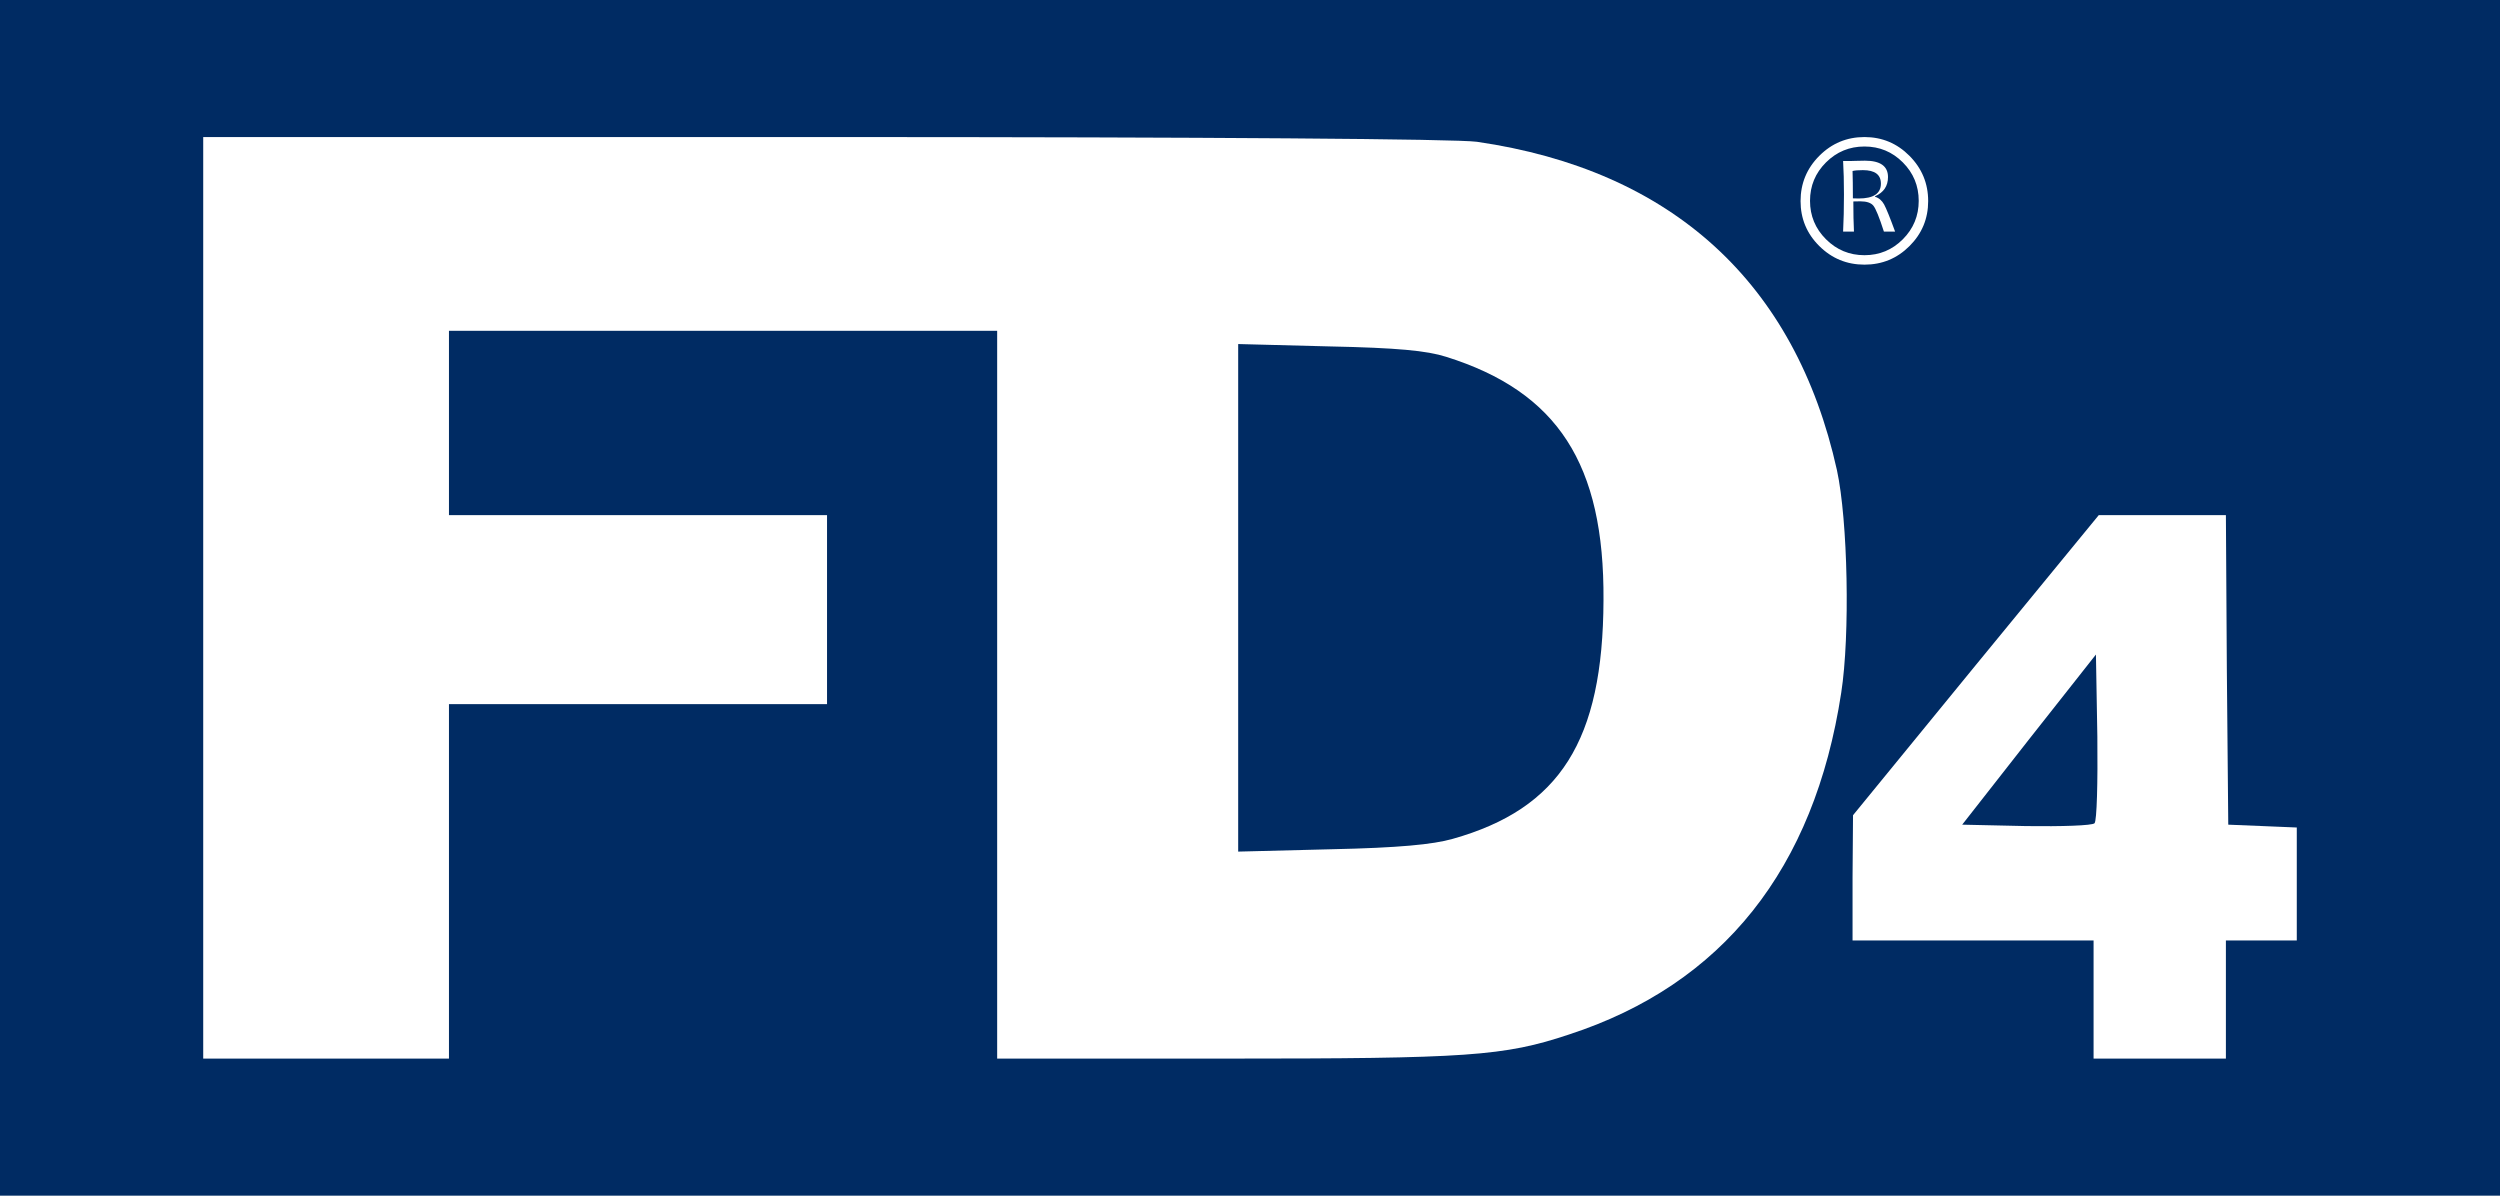 <?xml version="1.0" encoding="UTF-8"?>
<svg width="529px" height="253px" viewBox="0 0 529 253" version="1.1" xmlns="http://www.w3.org/2000/svg" xmlns:xlink="http://www.w3.org/1999/xlink">
    <title>FD4logo</title>
    <g id="Page-1" stroke="none" stroke-width="1" fill="none" fill-rule="evenodd">
        <g id="FD4logo" fill-rule="nonzero">
            <rect id="Rectangle" fill="#002B63" x="0" y="0" width="529" height="253"></rect>
            <g id="Group" transform="translate(264.5, 126.5) scale(-1, 1) rotate(-180) translate(-264.5, -126.5) translate(43, 29)">
                <path d="M269.5,194 C310.8,188 336.9,164.2 345.7,124.5 C348,113.9 348.5,89.6 346.6,77.4 C340.9,40.1 321.5,15.7 289,5.1 C275.2,0.5 267.6,0 216.3,0 L168,0 L168,77 L168,154 L110,154 L52,154 L52,134.5 L52,115 L92,115 L132,115 L132,95 L132,75 L92,75 L52,75 L52,37.5 L52,0 L26,0 L0,0 L0,97.5 L0,195 L131.3,195 C213.7,195 265.1,194.6 269.5,194 Z M428.2,82.3 L428.5,49.5 L435.8,49.2 L443,48.9 L443,37 L443,25 L435.5,25 L428,25 L428,12.5 L428,0 L414,0 L400,0 L400,12.5 L400,25 L374.5,25 L349,25 L349,38.3 L349.1,51.5 L375.1,83.3 L401.1,115 L414.6,115 L428,115 L428.2,82.3 Z" id="Shape" fill="#FFFFFF"></path>
                <path d="M219,97.5 L219,43.8 L238.8,44.3 C252.9,44.6 260.2,45.3 264.4,46.5 C287.1,52.9 296.2,67.3 296.3,97 C296.5,125.8 286.6,141.1 263,148.5 C258.9,149.8 252.7,150.4 238.3,150.7 L219,151.2 L219,97.5 Z" id="Path" fill="#002B63"></path>
                <path d="M386.3,67.5 L372.2,49.5 L385.8,49.2 C393.2,49.1 399.7,49.3 400.2,49.8 C400.7,50.3 400.9,58.5 400.8,68.1 L400.5,85.5 L386.3,67.5 Z" id="Path" fill="#002B63"></path>
            </g>
            <path d="M398,38.855 C398,36.952 396.727,36 394.18,36 C393.211,36 392.486,36.064 392,36.182 C392.043,37.514 392.072,39.436 392.072,41.97 C392.415,41.99 392.816,42 393.293,42 C396.431,42 398,40.95 398,38.855 Z M401,49 L398.632,49 C397.654,45.96 396.906,44.134 396.403,43.521 C395.899,42.908 394.975,42.601 393.636,42.601 C392.994,42.601 392.506,42.61 392.166,42.627 C392.166,45.105 392.208,47.23 392.297,49 L390,49 C390.122,46.634 390.181,44.017 390.181,41.159 C390.181,38.465 390.122,36.103 390,34.069 L391.583,34.069 C391.612,34.069 391.961,34.06 392.62,34.039 C393.283,34.013 393.951,34 394.618,34 C397.872,34 399.501,35.153 399.501,37.467 C399.501,39.376 398.586,40.727 396.76,41.526 L396.76,41.638 C397.578,41.884 398.216,42.428 398.678,43.266 C399.136,44.112 399.913,46.021 401,49 L401,49 Z M406,42.498 C406,39.327 404.882,36.615 402.645,34.37 C400.404,32.125 397.7,31 394.523,31 C391.343,31 388.63,32.125 386.376,34.37 C384.127,36.615 383,39.327 383,42.498 C383,45.668 384.127,48.381 386.376,50.626 C388.63,52.875 391.343,54 394.523,54 C397.7,54 400.404,52.875 402.645,50.626 C404.882,48.381 406,45.668 406,42.498 Z M408,42.549 C408,46.272 406.681,49.444 404.052,52.065 C401.426,54.691 398.248,56 394.523,56 C390.795,56 387.607,54.691 384.965,52.065 C382.323,49.444 381,46.272 381,42.549 C381,38.813 382.323,35.624 384.965,32.973 C387.607,30.326 390.795,29 394.523,29 C398.235,29 401.41,30.326 404.043,32.973 C406.677,35.624 408,38.813 408,42.549 Z" id="Shape" fill="#FFFFFF"></path>
        </g>
    </g>
</svg>